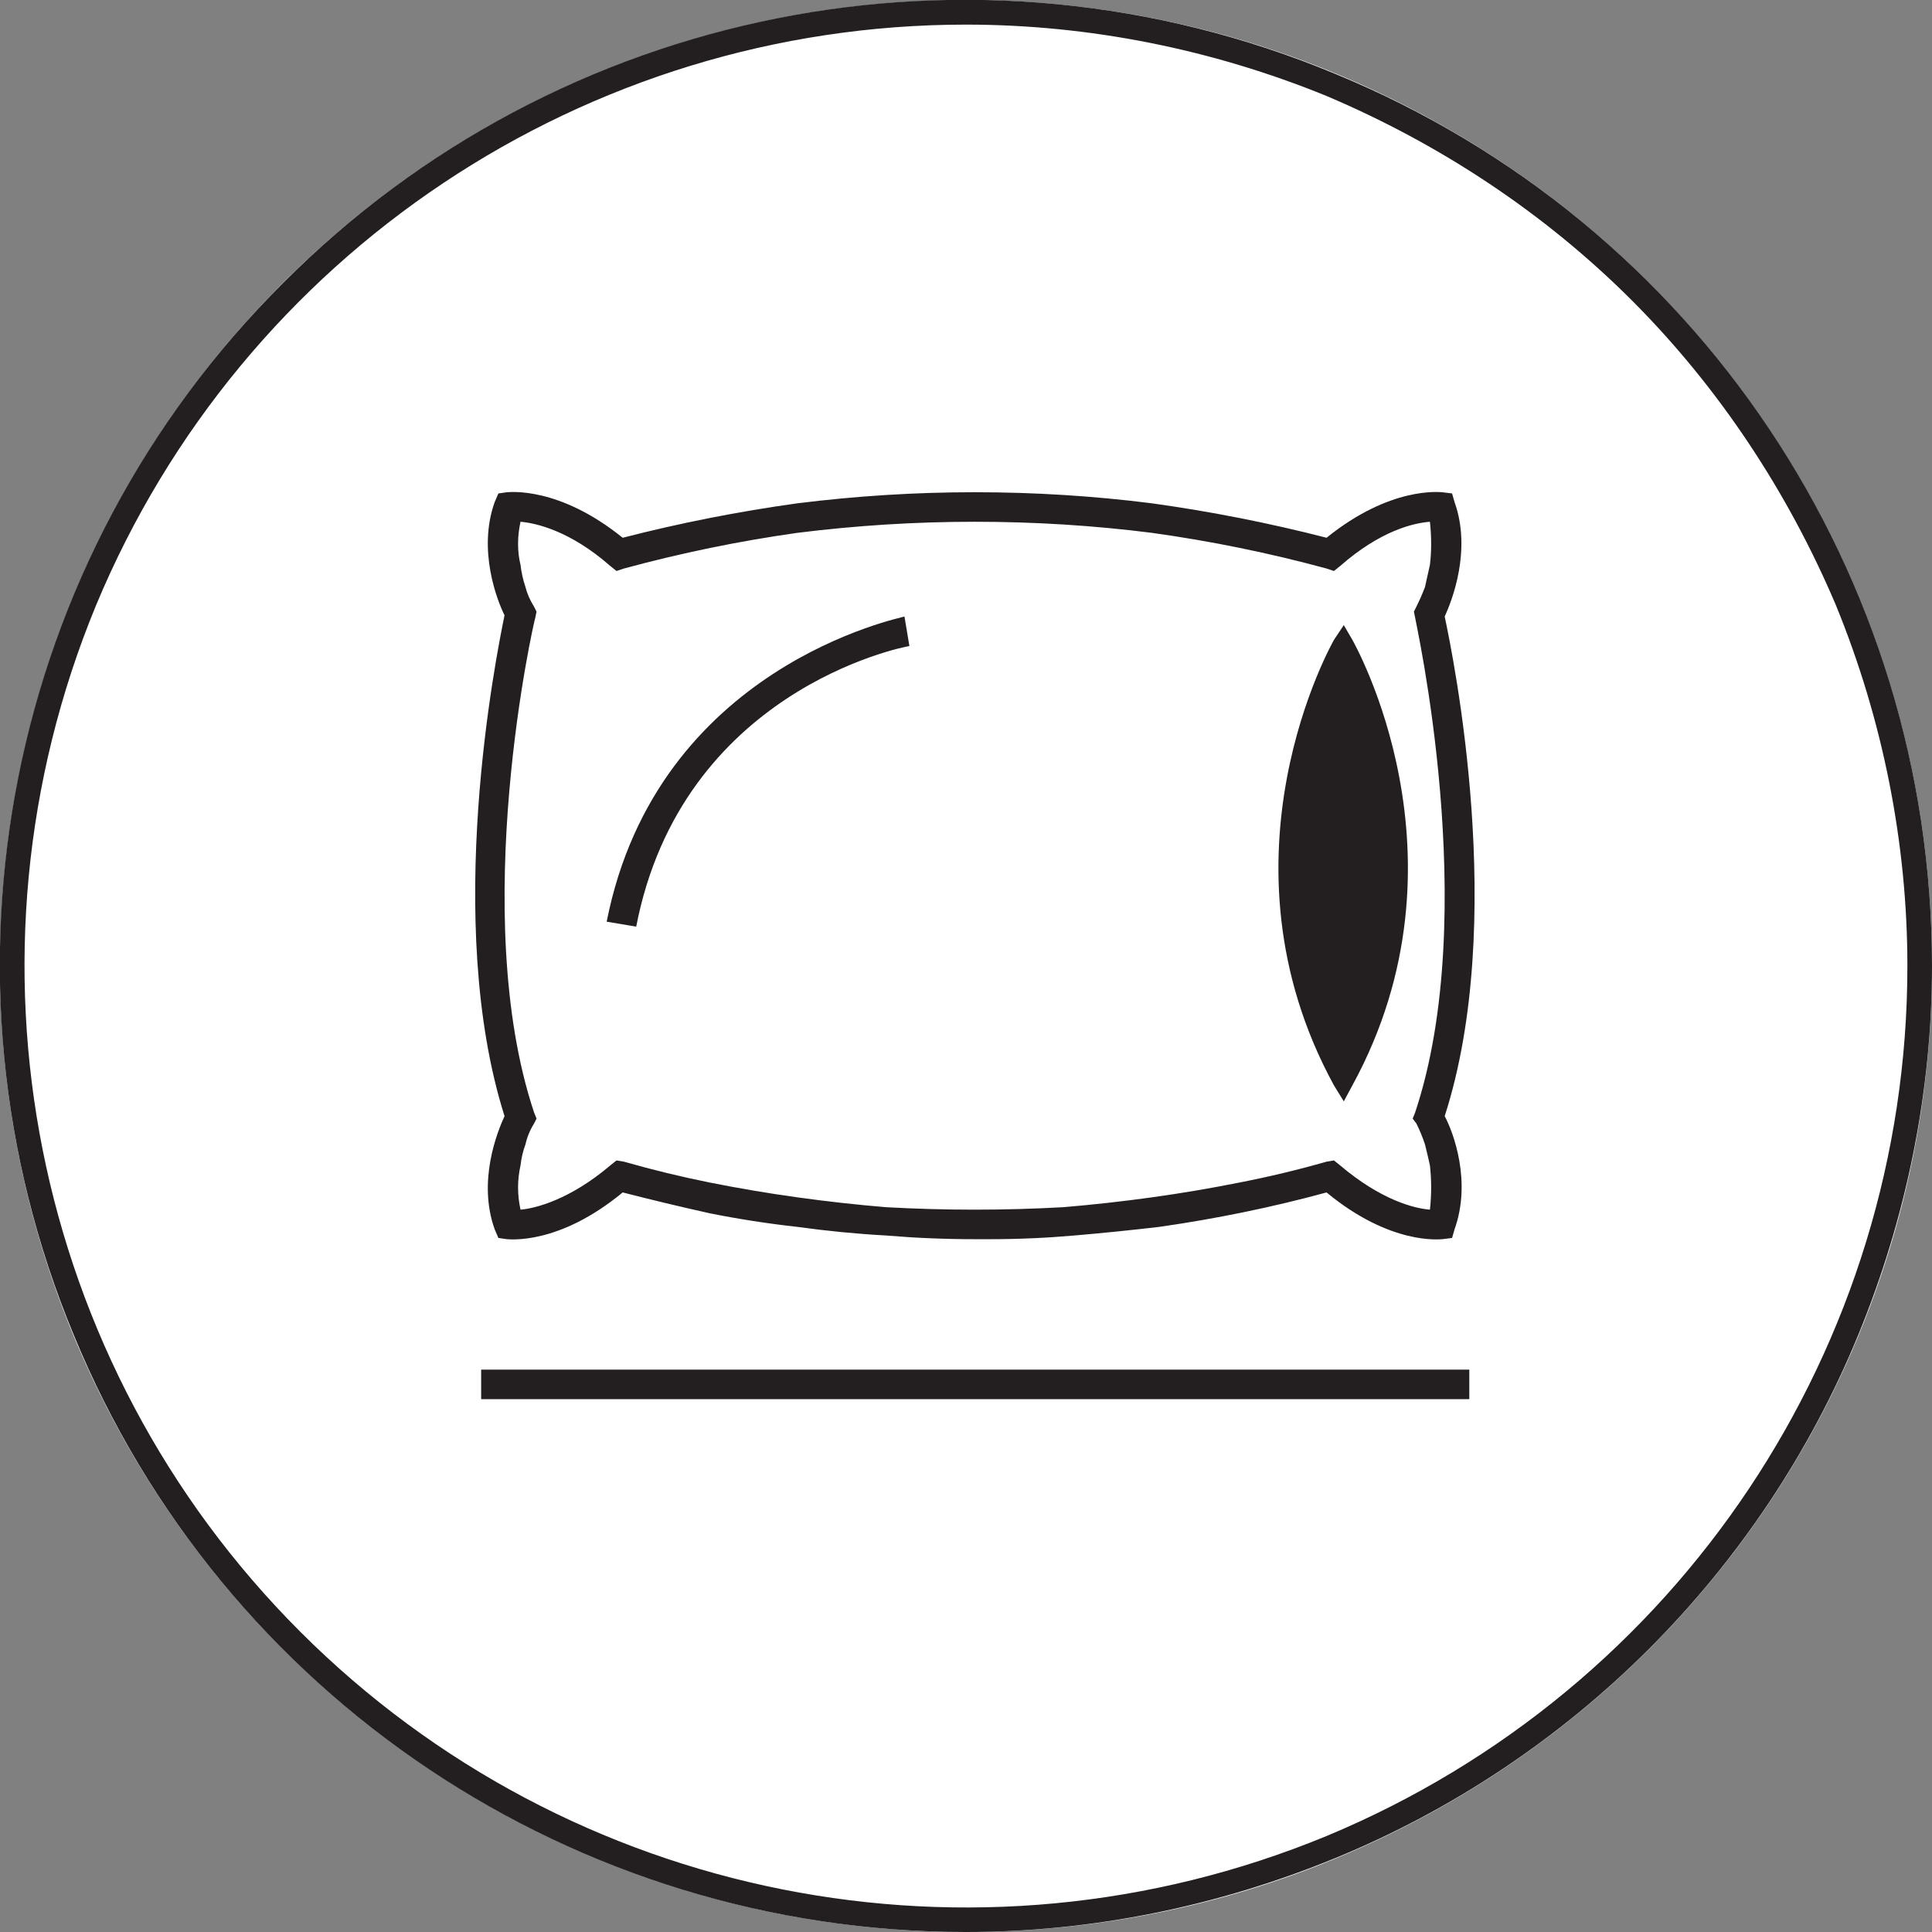 <svg version="1.2" xmlns="http://www.w3.org/2000/svg" viewBox="0 0 157 157" width="157" height="157">
	<rect x="0" y="0" width="157" height="157" fill="#808080" stroke="none"/>
	<title>pdp_pillow_walk-svg</title>
	<style>
		.s0 { fill: #ffffff } 
		.s1 { fill: #231f20 } 
	</style>
	<circle id="Shape 1" class="s0" cx="78.5" cy="78.5" r="78.5"/>
	<g id="Layer_2">
		<g id="Layer_1-2">
			<path id="Layer" fill-rule="evenodd" class="s1" d="m78.5 157c-31.8 0-60.4-19.1-72.5-48.5-12.2-29.3-5.5-63.1 17-85.5 22.4-22.5 56.2-29.2 85.5-17 29.4 12.1 48.5 40.7 48.5 72.5 0 10.3-2.1 20.5-6 30-3.9 9.5-9.7 18.2-17 25.5-7.3 7.3-16 13.1-25.5 17-9.5 3.9-19.7 6-30 6zm0-155c-30.9 0-58.8 18.6-70.7 47.2-11.8 28.6-5.3 61.5 16.6 83.4 21.9 21.9 54.8 28.4 83.4 16.6 28.6-11.9 47.2-39.8 47.2-70.7 0-10-2-20-5.8-29.3-3.9-9.2-9.5-17.7-16.6-24.8-7.1-7.1-15.6-12.7-24.8-16.6-9.3-3.8-19.3-5.8-29.3-5.8z"/>
			<path id="Layer" fill-rule="evenodd" class="s1" d="m41 50c-0.6-1.2-2.2-5.3-0.8-9.2l0.3-0.7 0.7-0.1c0.2 0 4.2-0.5 9.4 3.7q7-1.8 14.2-2.8 7.2-0.9 14.4-0.9 7.3 0 14.4 0.9 7.2 1 14.2 2.8c5.2-4.2 9.2-3.7 9.4-3.7l0.8 0.1 0.2 0.7c1.4 3.9-0.2 8-0.8 9.3 0.7 3.3 5.1 24.8 0 40.6 0.7 1.3 2.2 5.3 0.8 9.2l-0.2 0.7-0.8 0.1c-0.2 0-4.2 0.5-9.4-3.8q-3.3 0.9-6.7 1.6-3.4 0.7-6.9 1.2-3.4 0.4-6.9 0.7-3.4 0.3-6.9 0.3-0.6 0-1.2 0-3.6 0-7.2-0.3-3.6-0.2-7.2-0.7-3.6-0.4-7.1-1.1-3.6-0.8-7.1-1.7c-5.2 4.3-9.2 3.8-9.4 3.8l-0.7-0.1-0.3-0.7c-1.4-3.9 0.2-7.9 0.8-9.2-5-15.8-0.7-37.3 0-40.7zm2.4 40.4l0.2 0.5-0.2 0.4q-0.5 0.8-0.7 1.7-0.3 0.8-0.4 1.7-0.2 0.9-0.2 1.8 0 0.9 0.2 1.8c1.2-0.1 4-0.8 7.3-3.6l0.5-0.4 0.6 0.1q3.5 1 7 1.7 3.5 0.7 7.1 1.2 3.6 0.5 7.2 0.8 3.6 0.2 7.2 0.2 3.6 0 7.2-0.2 3.6-0.3 7.2-0.8 3.6-0.5 7.1-1.2 3.6-0.7 7.1-1.7l0.6-0.1 0.5 0.4c3.3 2.8 6 3.5 7.3 3.6q0.1-0.9 0.1-1.8 0-0.9-0.1-1.8-0.2-0.9-0.4-1.7-0.3-0.9-0.7-1.7l-0.3-0.4 0.2-0.5c5.4-16.2 0-40 0-40.2l-0.1-0.5 0.2-0.4q0.4-0.8 0.7-1.6 0.2-0.9 0.4-1.8 0.1-0.8 0.1-1.7 0-0.9-0.1-1.8c-1.3 0.1-4 0.7-7.3 3.6l-0.5 0.4-0.6-0.2q-7-1.9-14.2-2.9-7.1-0.9-14.4-0.9-7.2 0-14.4 0.9-7.1 1-14.1 2.9l-0.6 0.2-0.5-0.4c-3.3-2.9-6.1-3.5-7.3-3.6q-0.2 0.9-0.2 1.8 0 0.9 0.2 1.7 0.1 0.9 0.4 1.8 0.2 0.8 0.7 1.6l0.2 0.4-0.1 0.5c-0.1 0.2-5.5 24-0.1 40.2z"/>
			<path id="Layer" class="s1" d="m51.7 75.3l-2.4-0.4c4.1-20.8 24-24.7 24.2-24.8l0.4 2.4c-0.7 0.1-18.5 3.7-22.2 22.8z"/>
			<path id="Layer" class="s1" d="m39.1 111.3h80.3v2.4h-80.3z"/>
			<path id="Layer" class="s1" d="m108.4 88.2c-10.1-18.5-0.1-36 0-36.2l0.8-1.2 0.7 1.2c0.1 0.2 10.1 17.7 0 36.2l-0.7 1.3z"/>
		</g>
	</g>
</svg>